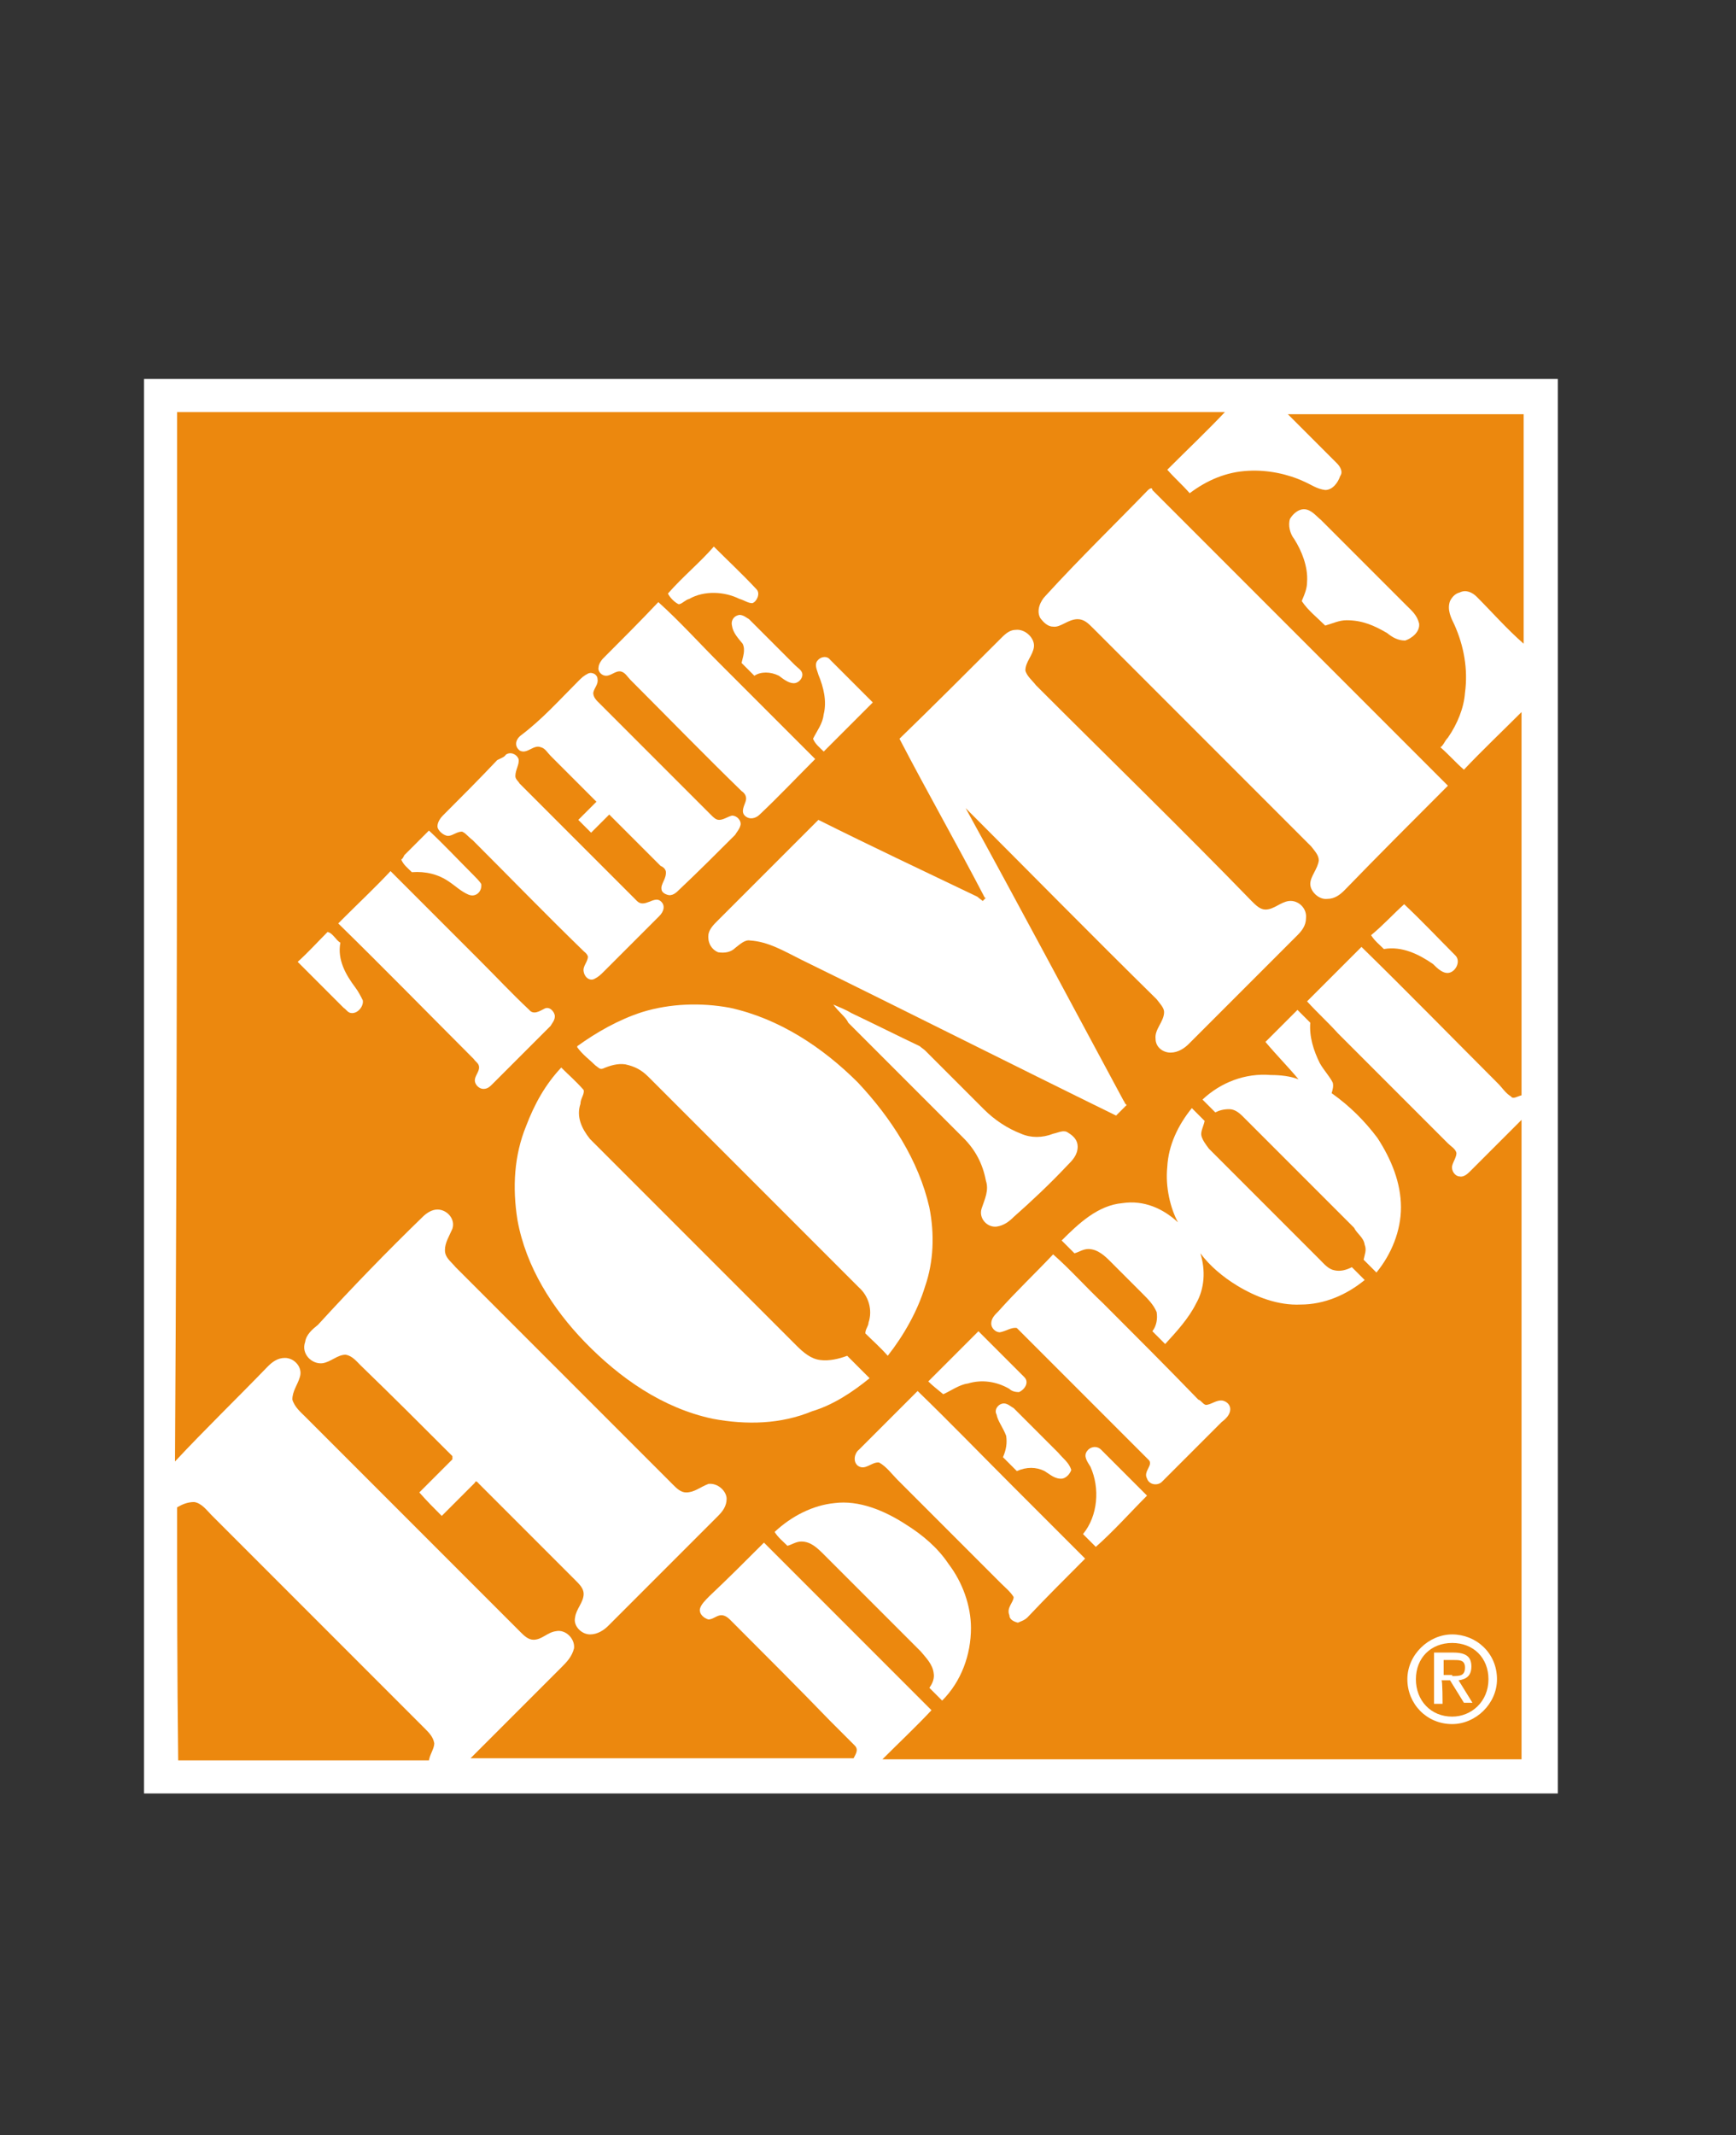 <?xml version="1.0" encoding="UTF-8"?>
<!-- Generator: Adobe Illustrator 22.1.0, SVG Export Plug-In . SVG Version: 6.00 Build 0)  -->
<svg xmlns="http://www.w3.org/2000/svg" xmlns:xlink="http://www.w3.org/1999/xlink" version="1.1" id="Layer_1" x="0px" y="0px" viewBox="0 0 162.7 200" style="enable-background:new 0 0 162.7 200;" xml:space="preserve">
<rect x="0" y="0" width="162.7" height="200" fill="#333333" stroke="none"/>
<style type="text/css">
	.st0{fill:#FFFFFF;}
	.st1{fill:#EC880E;}
</style>
<title>psco-client-logo-hertz</title>
<polygon class="st0" points="13.5,35.5 146,35.5 146,168 13.5,168 "></polygon>
<path class="st1" d="M16.6,38.6c26.4,0,52.7,0,79.1,0c6.4,0,12.8,0,19.1,0c-1.7,1.8-3.5,3.5-5.4,5.4c0.7,0.8,1.4,1.4,2.1,2.2  c1.6-1.2,3.4-2,5.5-2.1c1.8-0.1,3.7,0.3,5.2,1c0.7,0.3,1.2,0.7,2,0.8c0.7,0,1.2-0.7,1.4-1.3c0.3-0.4,0-0.9-0.3-1.2  c-1.6-1.6-3.1-3.1-4.6-4.6c7.3,0,14.6,0,22.1,0c0,7.2,0,14.4,0,21.5c-1.6-1.4-3-3-4.4-4.4c-0.4-0.4-1-0.7-1.6-0.4  c-0.4,0.1-0.7,0.4-0.9,0.8c-0.3,0.8,0.1,1.6,0.4,2.2c0.9,2,1.3,4.2,1,6.4c-0.1,1.4-0.7,2.9-1.6,4.2c-0.3,0.3-0.4,0.7-0.7,0.9  c0.8,0.7,1.4,1.4,2.2,2.1c1.7-1.8,3.5-3.5,5.4-5.4c0,12,0,23.9,0,35.9c-0.4,0.1-0.8,0.4-1,0.1c-0.5-0.3-0.8-0.8-1.2-1.2  c-4.3-4.3-8.5-8.6-12.8-12.8c-1.7,1.7-3.4,3.4-5.1,5.1c0.9,1,2,2,2.9,3c3.4,3.4,6.9,6.9,10.3,10.3c0.3,0.3,0.7,0.5,0.8,0.9  c0,0.4-0.3,0.8-0.4,1.2c-0.1,0.5,0.3,1,0.7,1c0.4,0.1,0.8-0.3,1-0.5c1.6-1.6,3.3-3.3,4.8-4.8c0,20,0,39.9,0,59.9  c-20,0-39.9,0-59.9,0c1.6-1.6,3.1-3,4.6-4.6c-5.2-5.2-10.4-10.4-15.7-15.7c-1.7,1.7-3.4,3.4-5.1,5c-0.4,0.4-0.8,0.8-0.9,1.2  c-0.1,0.5,0.4,0.9,0.8,1c0.4,0,0.8-0.4,1.2-0.4s0.7,0.3,0.9,0.5c3.1,3.1,6.3,6.3,9.3,9.4c0.8,0.8,1.6,1.6,2.3,2.3  c0.4,0.4,0.1,0.8-0.1,1.2c-12,0-23.9,0-35.9,0c2.9-2.9,5.6-5.6,8.5-8.5c0.5-0.5,1-1,1.2-1.8c0.1-0.9-0.8-1.8-1.7-1.6  c-0.8,0.1-1.3,0.8-2.1,0.8c-0.5,0-0.9-0.4-1.2-0.7c-6.8-6.8-13.4-13.4-20.2-20.2c-0.4-0.4-1-0.9-1.2-1.6c0-0.8,0.5-1.4,0.7-2.1  c0.3-0.9-0.5-1.8-1.4-1.8c-0.7,0-1.2,0.4-1.6,0.8c-2.9,3-5.9,5.9-8.7,8.9C16.6,104.2,16.6,71.4,16.6,38.6L16.6,38.6z"></path>
<path class="st0" d="M107.6,45.9c0.1-0.1,0.4-0.3,0.4,0c9.3,9.3,18.4,18.4,27.7,27.7c-3.3,3.3-6.5,6.5-9.7,9.8  c-0.4,0.4-0.9,0.8-1.6,0.8c-0.8,0.1-1.6-0.7-1.6-1.4s0.7-1.4,0.8-2.2c0-0.5-0.4-0.9-0.7-1.3c-6.8-6.8-13.7-13.7-20.5-20.5  c-0.4-0.4-0.8-0.8-1.4-0.8c-0.9,0-1.6,0.8-2.3,0.7c-0.5,0-0.9-0.4-1.2-0.8c-0.4-0.7,0-1.6,0.5-2.1C101.2,52.3,104.5,49.1,107.6,45.9  L107.6,45.9z"></path>
<path class="st0" d="M120.9,48.6c0.3-0.5,0.8-0.9,1.3-0.9c0.7,0,1.2,0.7,1.6,1c2.6,2.6,5.4,5.4,8,8c0.5,0.5,1,0.9,1.2,1.7  c0.1,0.8-0.7,1.4-1.3,1.6c-0.7,0-1.2-0.3-1.7-0.7c-1.2-0.7-2.3-1.2-3.8-1.2c-0.7,0-1.3,0.3-2,0.5c-0.8-0.8-1.6-1.4-2.2-2.3  c0.3-0.7,0.5-1.2,0.5-1.8c0.1-1.4-0.5-2.9-1.2-4C120.9,50,120.7,49.2,120.9,48.6L120.9,48.6z"></path>
<path class="st0" d="M62.6,55.6c1.4-1.6,3-2.9,4.3-4.4c1.3,1.3,2.7,2.6,4,4c0.4,0.4,0,1.2-0.4,1.3c-0.4,0-0.8-0.3-1.2-0.4  c-1.4-0.7-3.3-0.8-4.7,0c-0.4,0.1-0.7,0.5-1,0.5C63.2,56.4,62.8,56,62.6,55.6L62.6,55.6z"></path>
<path class="st0" d="M61.7,56.4c2,1.8,3.8,3.8,5.7,5.7c3,3,6,6,9,9c-1.7,1.7-3.4,3.5-5.2,5.2c-0.4,0.4-1,0.5-1.4,0.1  c-0.4-0.4,0-1,0.1-1.4c0.1-0.4-0.1-0.7-0.4-0.9c-3.5-3.4-6.9-6.9-10.4-10.4c-0.3-0.3-0.5-0.7-0.9-0.8c-0.5-0.1-0.9,0.4-1.4,0.4  c-0.4,0-0.8-0.4-0.7-0.8c0-0.3,0.3-0.7,0.4-0.8C58.3,59.9,60,58.2,61.7,56.4L61.7,56.4z"></path>
<path class="st0" d="M68.6,58.6c-0.1-0.4,0.1-0.9,0.7-1c0.4,0,0.7,0.3,0.9,0.4c1.4,1.4,2.9,2.9,4.3,4.3c0.3,0.3,0.7,0.5,0.7,0.9  c0,0.4-0.4,0.8-0.8,0.8c-0.5,0-1-0.4-1.4-0.7c-0.8-0.4-1.7-0.4-2.3,0c-0.4-0.4-0.8-0.8-1.2-1.2c0.1-0.5,0.4-1.2,0.1-1.8  C69.2,59.8,68.7,59.3,68.6,58.6L68.6,58.6z"></path>
<path class="st0" d="M93.9,59.7c0.4-0.4,0.8-0.7,1.3-0.7c0.9-0.1,1.8,0.8,1.7,1.6c-0.1,0.8-0.8,1.4-0.8,2.2c0.1,0.5,0.7,1,1,1.4  c6.8,6.8,13.6,13.4,20.2,20.2c0.4,0.4,0.8,0.8,1.3,0.8c0.8,0,1.4-0.7,2.2-0.8c0.9-0.1,1.7,0.7,1.6,1.6c0,0.7-0.4,1.2-0.8,1.6  c-3.4,3.4-6.8,6.8-10.2,10.2c-0.4,0.4-1,0.8-1.7,0.8s-1.4-0.5-1.4-1.3c-0.1-0.9,0.8-1.6,0.8-2.5c0-0.4-0.4-0.8-0.7-1.2  c-6-5.9-11.9-11.9-17.9-17.9c5,9.1,9.9,18.3,14.8,27.4c0.1,0.1,0.1,0.3,0.3,0.4c-0.4,0.4-0.7,0.7-1,1c-9.8-4.8-19.7-9.8-29.5-14.6  c-1.6-0.8-3.1-1.7-4.8-1.8c-0.5-0.1-1,0.4-1.4,0.7c-0.4,0.4-1,0.5-1.6,0.4c-0.7-0.3-1-1-0.9-1.7c0.1-0.5,0.5-0.9,0.8-1.2  c3.1-3.1,6.4-6.4,9.5-9.5c5,2.5,9.9,4.8,14.9,7.2c0.1,0.1,0.4,0.3,0.5,0.4c0.1-0.1,0.1-0.1,0.3-0.3h-0.1c-2.6-5-5.4-9.9-8-14.9  C87.4,66.2,90.7,62.9,93.9,59.7L93.9,59.7z"></path>
<path class="st0" d="M76.6,61.9c0.3-0.4,0.9-0.5,1.2-0.1c1.3,1.3,2.7,2.7,4,4c-1.6,1.6-3,3-4.6,4.6c-0.4-0.4-0.8-0.7-1-1.2  c0.4-0.8,0.9-1.4,1-2.3c0.3-1.2,0-2.5-0.5-3.7C76.6,62.8,76.3,62.3,76.6,61.9L76.6,61.9z"></path>
<path class="st0" d="M54.2,63.8c0.3-0.3,0.5-0.5,0.9-0.7s0.9,0.1,0.9,0.5c0.1,0.5-0.3,0.8-0.4,1.3c0,0.4,0.3,0.7,0.4,0.8  c3.5,3.5,7,7,10.6,10.6c0.3,0.3,0.5,0.5,0.8,0.5c0.4,0,0.8-0.3,1.2-0.4c0.5,0,0.9,0.5,0.8,0.9s-0.4,0.7-0.5,0.9  c-1.7,1.7-3.4,3.4-5.2,5.1c-0.3,0.3-0.7,0.7-1.2,0.5c-0.3-0.1-0.5-0.3-0.5-0.5c-0.1-0.5,0.5-1,0.4-1.7c-0.1-0.3-0.3-0.4-0.5-0.5  c-1.6-1.6-3.3-3.3-4.8-4.8c-0.5,0.5-1.2,1.2-1.7,1.7c-0.4-0.4-0.8-0.8-1.2-1.2c0.5-0.5,1.2-1.2,1.7-1.7c-1.4-1.4-2.9-2.9-4.3-4.3  c-0.3-0.3-0.5-0.7-0.9-0.8c-0.7-0.3-1.3,0.7-2,0.3c-0.5-0.4-0.4-1,0.1-1.4C50.8,67.4,52.5,65.5,54.2,63.8L54.2,63.8z"></path>
<path class="st0" d="M47.4,70.7c0.4-0.3,1-0.1,1.2,0.4c0.1,0.5-0.3,1-0.3,1.6c0,0.3,0.3,0.5,0.4,0.7c3.7,3.7,7.3,7.3,11,11  c0.7,0.7,1.6-0.5,2.2,0c0.5,0.4,0.3,1-0.1,1.4c-1.7,1.7-3.4,3.4-5.2,5.2c-0.3,0.3-0.5,0.5-0.9,0.7s-0.9-0.1-1-0.7  c-0.1-0.5,0.4-0.9,0.4-1.4c-0.1-0.3-0.3-0.4-0.4-0.5c-3.5-3.4-6.9-6.9-10.4-10.4c-0.4-0.3-0.7-0.7-1-0.8c-0.5,0-0.9,0.4-1.3,0.4  S41,77.8,41,77.4s0.3-0.8,0.5-1c1.7-1.7,3.4-3.4,5.1-5.2C47,71,47.3,70.9,47.4,70.7L47.4,70.7z"></path>
<path class="st0" d="M37.9,80.1c0.8-0.8,1.6-1.6,2.3-2.3c1.4,1.3,2.7,2.7,4.2,4.2c0.3,0.3,0.5,0.5,0.7,0.8c0.1,0.7-0.5,1.3-1.2,1  s-1.2-0.8-1.8-1.2c-1-0.7-2.2-1-3.5-0.9c-0.4-0.4-0.8-0.7-1-1.2C37.7,80.5,37.8,80.3,37.9,80.1L37.9,80.1z"></path>
<path class="st0" d="M32.2,86c1.4-1.4,3-2.9,4.4-4.4c2.7,2.7,5.6,5.6,8.4,8.4c1.6,1.6,3,3.1,4.6,4.6c0.4,0.5,1,0.1,1.4-0.1  c0.5-0.3,1,0.3,1,0.7s-0.3,0.7-0.4,0.9c-1.8,1.8-3.5,3.5-5.4,5.4c-0.3,0.3-0.5,0.5-0.9,0.5s-0.8-0.4-0.8-0.8s0.4-0.8,0.4-1.2  c0-0.4-0.3-0.5-0.5-0.8c-4.2-4.2-8.4-8.5-12.7-12.7C31.9,86.3,32,86.2,32.2,86L32.2,86z"></path>
<path class="st0" d="M131.6,84.7c1.7,1.6,3.3,3.3,4.8,4.8c0.5,0.5,0.1,1.4-0.5,1.6s-1.2-0.4-1.6-0.8c-1.3-0.9-2.9-1.7-4.6-1.4  c-0.4-0.4-0.9-0.8-1.2-1.3C129.6,86.7,130.6,85.6,131.6,84.7L131.6,84.7z"></path>
<path class="st0" d="M30.7,87.3c0.5,0.1,0.8,0.8,1.2,1c-0.3,1.6,0.5,3,1.4,4.2c0.3,0.4,0.5,0.8,0.7,1.2c0.1,0.5-0.4,1.2-1,1.2  c-0.4,0-0.5-0.3-0.8-0.5c-1.4-1.4-2.9-2.9-4.3-4.3C28.9,89.2,29.8,88.2,30.7,87.3L30.7,87.3z"></path>
<path class="st0" d="M60.2,94.8c2.6-0.8,5.5-0.9,8.2-0.4c4.6,1,8.7,3.7,12,7c3.1,3.3,5.7,7.3,6.7,11.7c0.5,2.5,0.4,5.1-0.4,7.4  c-0.7,2.3-2,4.6-3.5,6.5c-0.7-0.8-1.4-1.4-2.1-2.1c0-0.4,0.3-0.7,0.3-1c0.4-1.2,0-2.5-0.9-3.3c-6.5-6.5-13.1-13.1-19.7-19.7  c-0.7-0.7-1.3-1-2.2-1.2c-0.7-0.1-1.4,0.1-2.1,0.4c-0.3,0.1-0.4-0.1-0.7-0.3c-0.5-0.5-1.2-1-1.7-1.7v-0.1  C55.9,96.7,58,95.5,60.2,94.8L60.2,94.8z"></path>
<path class="st0" d="M78.1,94.1c0.7,0.3,1.2,0.5,1.7,0.8c2.1,1,4.3,2.1,6.4,3.1c0.1,0.1,0.4,0.3,0.5,0.4c1.8,1.8,3.7,3.7,5.5,5.5  c1,1,2.2,1.8,3.5,2.3c0.9,0.4,2,0.4,3,0c0.5-0.1,1-0.4,1.4-0.1c0.5,0.3,0.9,0.7,0.9,1.3c0,0.8-0.5,1.3-1,1.8c-1.6,1.7-3.3,3.3-5,4.8  c-0.4,0.4-0.9,0.8-1.6,0.9c-0.9,0.1-1.7-0.8-1.4-1.7c0.3-0.9,0.7-1.7,0.4-2.6c-0.3-1.6-1-2.9-2.1-4c-3.7-3.7-7.2-7.2-10.8-10.8  C79.3,95.3,78.6,94.8,78.1,94.1L78.1,94.1z"></path>
<path class="st0" d="M118.6,97.6c1-1,2-2,3-3c0.4,0.4,0.8,0.8,1.2,1.2c-0.1,1.3,0.3,2.6,0.9,3.8c0.4,0.7,0.9,1.2,1.2,1.8  c0.1,0.3,0,0.7-0.1,1c1.7,1.2,3.1,2.6,4.3,4.2c1.3,2,2.2,4.2,2.2,6.5c0,2.2-0.9,4.4-2.3,6.1c-0.4-0.4-0.8-0.8-1.2-1.2  c0.1-0.5,0.3-0.9,0.1-1.4c-0.1-0.7-0.7-1-1-1.6c-3.5-3.5-6.9-6.9-10.4-10.4c-0.4-0.4-0.8-0.7-1.3-0.7s-0.9,0.1-1.3,0.3  c-0.4-0.4-0.8-0.8-1.2-1.2c1.7-1.6,4-2.5,6.4-2.3c0.9,0,1.8,0.1,2.6,0.4C120.7,99.9,119.6,98.8,118.6,97.6L118.6,97.6z"></path>
<path class="st0" d="M49.3,105.5c0.8-2.1,1.8-3.9,3.3-5.5c0.7,0.7,1.4,1.3,2.1,2.1c0.1,0.4-0.3,0.8-0.3,1.3  c-0.4,1.2,0.1,2.3,0.9,3.3c6.4,6.4,12.9,12.9,19.3,19.3c0.7,0.7,1.4,1.3,2.3,1.4c0.8,0.1,1.7-0.1,2.5-0.4c0.7,0.7,1.4,1.4,2.1,2.1  c-1.6,1.3-3.4,2.5-5.4,3.1c-2.9,1.2-6.1,1.3-9.3,0.7c-4.7-1-8.7-3.8-12-7.2c-3-3.1-5.5-7-6.3-11.4C48,111.2,48.2,108.2,49.3,105.5  L49.3,105.5z"></path>
<path class="st0" d="M109.4,109.3c0.1-2,1-3.9,2.3-5.5c0.4,0.4,0.8,0.8,1.2,1.2c-0.1,0.5-0.4,1-0.3,1.4c0.1,0.4,0.4,0.8,0.7,1.2  c3.5,3.5,6.9,6.9,10.4,10.4c0.4,0.4,0.8,0.9,1.4,1c0.5,0.1,1,0,1.6-0.3c0.4,0.4,0.8,0.8,1.2,1.2c-1.7,1.4-3.8,2.3-6,2.3  c-2.1,0.1-4.2-0.7-6-1.8c-1.3-0.8-2.5-1.8-3.4-3c0.5,1.6,0.4,3.3-0.4,4.7c-0.7,1.4-1.8,2.6-2.9,3.8c-0.4-0.4-0.8-0.8-1.2-1.2  c0.4-0.5,0.5-1.2,0.4-1.8c-0.3-0.7-0.8-1.2-1.3-1.7c-1-1-2-2-3-3c-0.5-0.5-1.2-1.2-2.1-1.2c-0.5,0-0.9,0.3-1.3,0.4  c-0.4-0.4-0.8-0.8-1.2-1.2c1.6-1.6,3.4-3.3,5.7-3.5c2-0.3,3.8,0.5,5.2,1.8C109.7,113.2,109.2,111.2,109.4,109.3L109.4,109.3z"></path>
<path class="st0" d="M39.6,114c0.4-0.4,0.9-0.7,1.4-0.7c0.9,0,1.7,0.9,1.4,1.8c-0.3,0.7-0.7,1.3-0.7,2s0.5,1,1,1.6  c6.8,6.8,13.6,13.6,20.4,20.4c0.3,0.3,0.7,0.7,1.2,0.7c0.8,0,1.3-0.5,2.1-0.8c0.9-0.1,1.7,0.7,1.7,1.4c0,0.7-0.4,1.2-0.8,1.6  c-3.4,3.4-6.8,6.8-10.3,10.3c-0.4,0.4-1,0.8-1.7,0.8c-0.8,0-1.6-0.8-1.4-1.6c0.1-0.8,0.8-1.4,0.8-2.2c0-0.5-0.4-0.9-0.7-1.2  c-3-3-6.1-6.1-9.1-9.1c-0.1-0.1-0.3-0.4-0.4-0.1c-1,1-2.1,2.1-3.1,3.1c-0.7-0.7-1.4-1.4-2.1-2.2c1-1,2.1-2.1,3.1-3.1  c0,0,0-0.1,0-0.3c-2.9-2.9-5.7-5.7-8.6-8.5c-0.4-0.4-0.8-0.9-1.4-1c-0.8,0-1.4,0.7-2.2,0.8c-1,0.1-2-0.9-1.6-2  c0.1-0.7,0.7-1.2,1.2-1.6C33,120.6,36.3,117.2,39.6,114L39.6,114z"></path>
<path class="st0" d="M98.7,117.5c1.6,1.4,3.1,3.1,4.7,4.6c3,3,6,6,8.9,9c0.3,0.1,0.4,0.4,0.7,0.5c0.5,0,1-0.5,1.6-0.4  c0.4,0.1,0.7,0.4,0.7,0.8c0,0.5-0.4,0.9-0.8,1.2c-1.8,1.8-3.7,3.7-5.6,5.6c-0.4,0.4-1.2,0.3-1.4-0.3c-0.4-0.7,0.7-1.3,0.1-1.8  c-3.8-3.8-7.7-7.7-11.5-11.5c-0.3-0.3-0.5-0.5-0.8-0.8c-0.5-0.1-1,0.3-1.6,0.4c-0.4,0-0.8-0.4-0.8-0.8c0-0.5,0.3-0.8,0.7-1.2  C95.2,121,97,119.3,98.7,117.5L98.7,117.5z"></path>
<path class="st0" d="M87,129.4c1.6-1.6,3.1-3.1,4.7-4.7c1.4,1.4,2.9,2.9,4.3,4.3c0.5,0.5,0,1.2-0.5,1.4c-0.4,0-0.7-0.1-0.9-0.3  c-1.2-0.7-2.6-0.9-3.9-0.5c-0.8,0.1-1.6,0.7-2.3,1C87.8,130.1,87.4,129.8,87,129.4L87,129.4z"></path>
<path class="st0" d="M80.5,135.8c1.8-1.8,3.7-3.7,5.5-5.5c3,2.9,5.9,5.9,8.9,8.9c2.2,2.2,4.6,4.6,6.8,6.8c-1.8,1.8-3.7,3.7-5.4,5.5  c-0.3,0.3-0.7,0.4-0.9,0.5c-0.4-0.1-0.8-0.3-0.8-0.7c-0.3-0.7,0.4-1.2,0.4-1.7c-0.3-0.5-0.8-0.9-1.2-1.3c-3.3-3.3-6.4-6.4-9.7-9.7  c-0.5-0.5-1-1.2-1.7-1.6c-0.7-0.1-1.3,0.8-2,0.3C79.9,136.9,80.1,136.1,80.5,135.8L80.5,135.8z"></path>
<path class="st0" d="M93.4,132.5c-0.3-0.5,0.3-1.2,0.9-1c0.3,0.1,0.5,0.3,0.7,0.4c1.4,1.4,2.7,2.7,4.2,4.2c0.4,0.5,1,0.9,1.2,1.6  c-0.1,0.3-0.4,0.7-0.8,0.8c-0.7,0.1-1.2-0.4-1.7-0.7c-0.8-0.4-1.7-0.4-2.6,0c-0.4-0.4-0.8-0.8-1.3-1.3c0.3-0.7,0.4-1.3,0.3-2  C94,133.7,93.5,133.1,93.4,132.5L93.4,132.5z"></path>
<path class="st0" d="M101.9,135.9c0.3-0.4,0.9-0.5,1.3-0.1c1.4,1.4,2.9,2.9,4.3,4.3c-1.6,1.6-3.1,3.3-4.8,4.8  c-0.4-0.4-0.8-0.8-1.2-1.2c1.4-1.7,1.6-4.3,0.7-6.3C101.9,136.9,101.5,136.4,101.9,135.9L101.9,135.9z"></path>
<path class="st1" d="M16.6,141.2c0.5-0.3,1-0.5,1.6-0.5c0.7,0.1,1.2,0.8,1.6,1.2c6.7,6.7,13.3,13.3,20,20c0.4,0.4,0.8,0.8,0.9,1.4  c0,0.5-0.4,1-0.5,1.6c-7.8,0-15.7,0-23.5,0C16.6,156.9,16.6,149.1,16.6,141.2L16.6,141.2z"></path>
<path class="st0" d="M78.2,140.8c2.3-0.3,4.7,0.7,6.7,2c1.6,1,3,2.2,4,3.7c1.3,1.7,2.1,3.9,2.1,6c0,2.5-0.9,5-2.7,6.8  c-0.4-0.4-0.8-0.8-1.2-1.2c0.3-0.4,0.5-0.9,0.4-1.4c-0.1-0.8-0.7-1.4-1.2-2c-3-3-6-6-9-9c-0.7-0.7-1.3-1.3-2.2-1.3  c-0.5,0-0.9,0.3-1.3,0.4c-0.4-0.4-0.9-0.8-1.2-1.3C74.2,142,76.2,141,78.2,140.8L78.2,140.8z"></path>
<g>
	<path class="st0" d="M131.9,157.3c0-2.3,2-4.2,4.2-4.2s4.2,1.7,4.2,4.2c0,2.3-2,4.2-4.2,4.2C133.7,161.5,131.9,159.6,131.9,157.3z    M136.1,160.8c1.8,0,3.4-1.4,3.4-3.5c0-2-1.4-3.4-3.4-3.4c-2,0-3.4,1.4-3.4,3.4C132.7,159.3,134.1,160.8,136.1,160.8z M135.2,159.6   h-0.8v-4.8h1.8c1.2,0,1.7,0.4,1.7,1.3s-0.5,1.2-1.2,1.3l1.3,2.1h-0.8l-1.3-2.1h-0.8C135.2,157.4,135.2,159.6,135.2,159.6z    M136.1,157c0.7,0,1.2,0,1.2-0.8c0-0.7-0.5-0.7-1-0.7h-1v1.4H136.1z"></path>
</g>
</svg>
